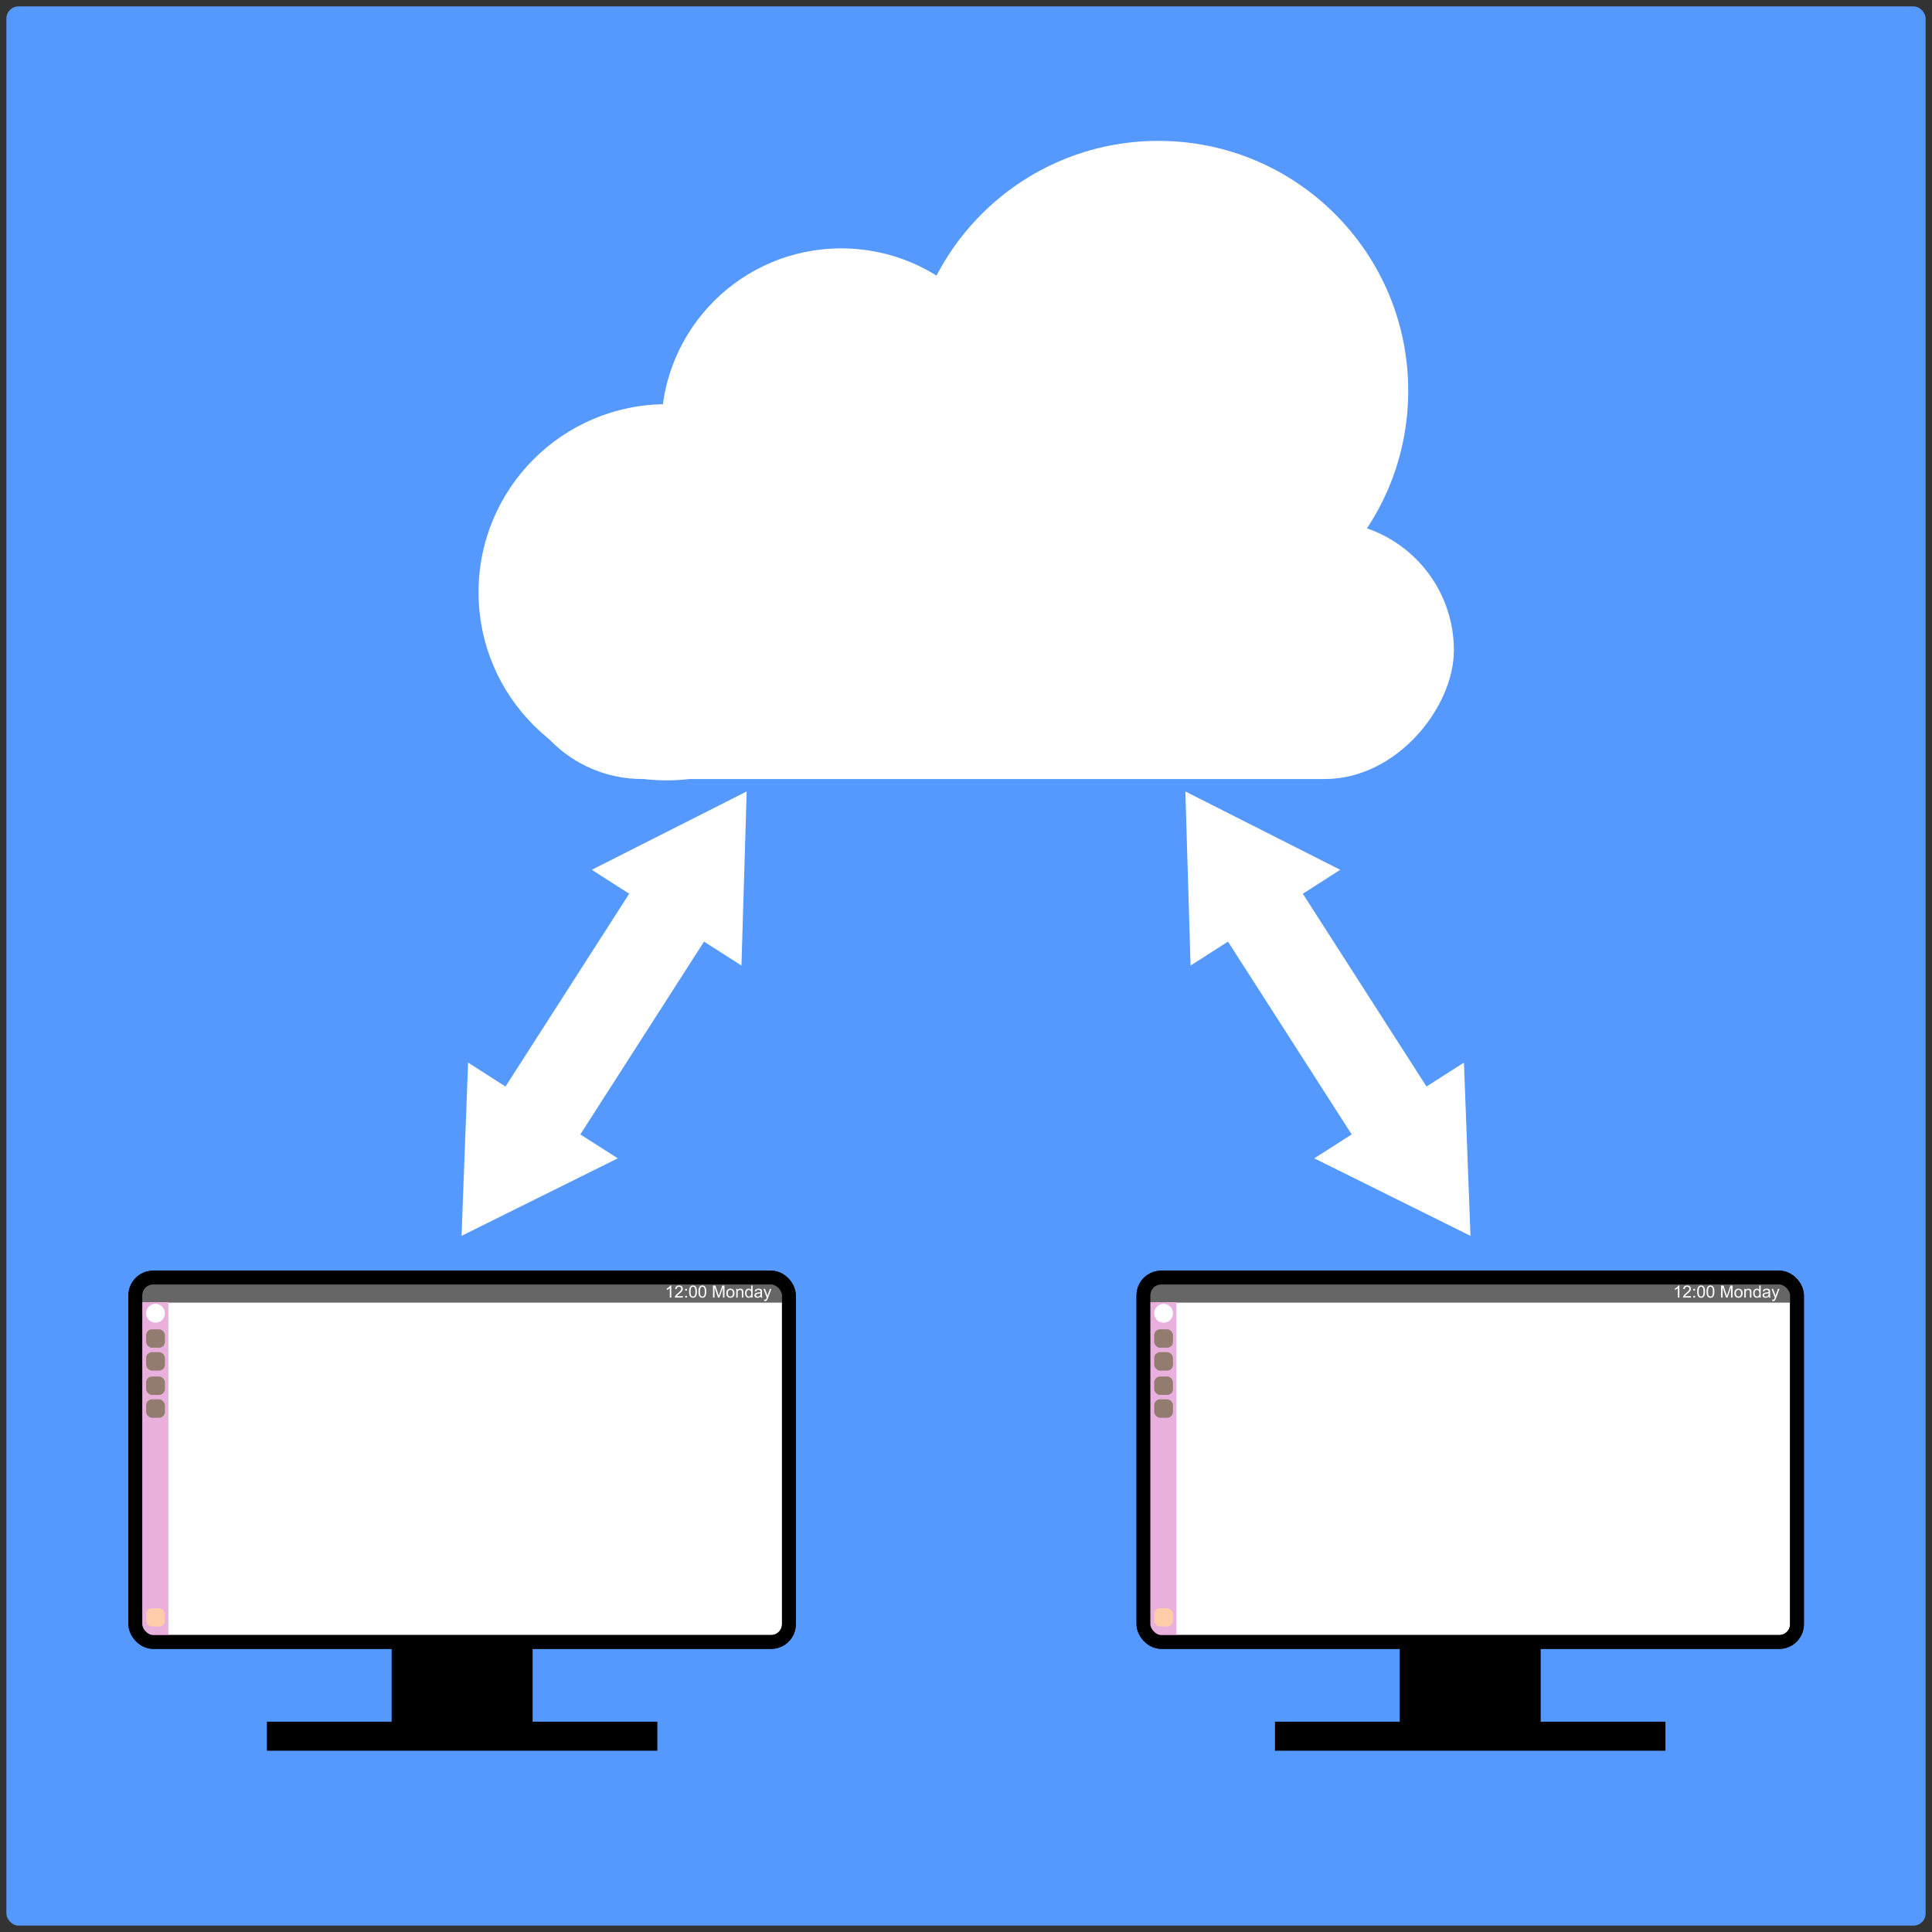 <svg xmlns="http://www.w3.org/2000/svg" viewBox="0 0 302 302"><rect x="0" y="0" width="302" height="302" fill="#333333" stroke="none"/><defs><clipPath id="a" clipPathUnits="userSpaceOnUse"><path d="M134.48 708.63h261.68" stroke="#fff" stroke-width="26" fill="#fff"/></clipPath></defs><g transform="translate(0 -750.36)"><rect ry="1.888" height="300" width="300" y="751.36" x="1" fill="#59f"/><g transform="matrix(-.588 0 0 .588 242.76 289.84)" fill="#fff"><rect ry="34.247" height="68.493" width="250" y="921.8" x="26.357"/><path d="M285.642 940.65c0 27.613-22.386 50-50 50s-50-22.387-50-50c0-27.618 22.385-50.004 50.003-50.004 27.615 0 50 22.386 50 50zM171.345 887.081c0 36.688-29.74 66.43-66.425 66.43-36.687 0-66.426-29.742-66.426-66.43-.001-36.693 29.738-66.435 66.43-66.435 36.686 0 66.425 29.742 66.425 66.43z"/><path d="M237.069 897.085c0 26.43-21.427 47.857-47.857 47.857-26.432 0-47.857-21.427-47.857-47.857-.001-26.434 21.425-47.861 47.859-47.861 26.431 0 47.857 21.427 47.857 47.857z"/></g><path d="M462.86 553.79c0 108.09-86.985 195.71-194.29 195.71S74.28 661.876 74.28 553.79s86.985-195.71 194.29-195.71 194.29 87.624 194.29 195.71z" clip-path="url(#a)" transform="matrix(.772 0 0 .766 -371.52 965.84)" fill="#37c837"/><g transform="translate(15.236 872.02) scale(.163)"><rect ry="17.042" height="349.42" width="626.75" y="478.81" x="36.33" stroke-linejoin="round" stroke="#000" stroke-linecap="square" stroke-width="13.255" fill="#fff"/><path fill="#666" d="M38.719 483.02h619.91v19.799H38.719z"/><path fill="#e9afdd" d="M40 502.36h28v323H40z"/><rect ry="17.042" height="349.42" width="626.75" y="478.81" x="36.33" stroke-linejoin="round" stroke="#000" stroke-linecap="square" stroke-width="13.255" fill="none"/><path d="M282.1 830.48h135.2v82.844H282.1z"/><path d="M162.48 904.71h374.45v27.836H162.48z"/><path d="M64.67 513.031a9 9 0 11-18 0 9 9 0 0118 0z" fill="#fff"/><rect ry="5.657" height="17.678" width="18.031" y="528.4" x="46.653" fill="#917c6f"/><rect ry="5.657" height="17.678" width="18.031" y="550.32" x="46.653" fill="#917c6f"/><rect ry="5.657" height="17.678" width="18.031" y="573.65" x="46.653" fill="#917c6f"/><rect ry="5.657" height="17.678" width="18.031" y="595.57" x="46.653" fill="#917c6f"/><rect ry="5.657" height="17.678" width="18.031" y="795.84" x="46.653" fill="#fca"/><g fill="#fff"><path d="M550.27 497.98h-1.416v-9.025c-.341.326-.788.65-1.342.976s-1.05.57-1.49.732v-1.37a8.554 8.554 0 002.076-1.353c.593-.53 1.013-1.043 1.26-1.542h.912zM561.35 496.62v1.361h-7.624c-.01-.34.045-.669.165-.983.194-.52.505-1.031.932-1.535.428-.503 1.046-1.085 1.853-1.746 1.254-1.028 2.101-1.843 2.542-2.443.44-.6.66-1.169.66-1.704 0-.56-.2-1.034-.601-1.42-.401-.385-.925-.578-1.57-.578-.682 0-1.227.204-1.636.614-.41.409-.617.975-.622 1.699l-1.456-.15c.1-1.085.475-1.913 1.126-2.482.65-.569 1.523-.854 2.62-.854 1.106 0 1.982.307 2.627.921.646.614.968 1.374.968 2.282 0 .461-.094.915-.283 1.36-.189.447-.502.916-.94 1.41-.438.492-1.166 1.169-2.184 2.03-.85.713-1.395 1.196-1.636 1.45-.242.255-.44.51-.598.768zM563.66 491.23v-1.613h1.613v1.613zm0 6.743v-1.613h1.613v1.613zM567.35 492.29c0-1.364.14-2.461.42-3.293.282-.831.699-1.472 1.252-1.923.553-.452 1.25-.677 2.089-.677.619 0 1.162.124 1.629.374.466.249.852.608 1.156 1.077.304.47.543 1.042.716 1.716.173.674.26 1.582.26 2.726 0 1.353-.14 2.446-.417 3.277-.278.831-.694 1.474-1.247 1.928-.554.453-1.253.68-2.097.68-1.112 0-1.985-.398-2.62-1.196-.76-.96-1.14-2.523-1.14-4.689zm1.456 0c0 1.894.221 3.154.664 3.78.444.627.99.94 1.641.94.65 0 1.197-.314 1.64-.943.444-.63.665-1.889.665-3.777 0-1.899-.221-3.16-.665-3.784-.443-.625-.995-.937-1.656-.937-.65 0-1.17.276-1.558.826-.487.703-.731 2.002-.731 3.895zM576.32 492.29c0-1.364.14-2.461.42-3.293.282-.831.699-1.472 1.252-1.923.553-.452 1.25-.677 2.089-.677.619 0 1.162.124 1.629.374.466.249.852.608 1.156 1.077.304.47.543 1.042.716 1.716.173.674.26 1.582.26 2.726 0 1.353-.14 2.446-.417 3.277-.278.831-.694 1.474-1.247 1.928-.554.453-1.253.68-2.097.68-1.112 0-1.985-.398-2.62-1.196-.76-.96-1.14-2.523-1.14-4.689zm1.456 0c0 1.894.221 3.154.664 3.78.444.627.99.94 1.641.94.65 0 1.197-.314 1.64-.943.444-.63.665-1.889.665-3.777 0-1.899-.221-3.16-.665-3.784-.443-.625-.995-.937-1.656-.937-.65 0-1.17.276-1.558.826-.487.703-.731 2.002-.731 3.895zM590.28 497.98v-11.534h2.297l2.73 8.167c.252.76.436 1.33.551 1.707.132-.42.336-1.036.614-1.849l2.762-8.025h2.053v11.534h-1.47v-9.654l-3.353 9.654h-1.377l-3.336-9.82v9.82zM603.06 493.8c0-1.547.43-2.693 1.29-3.438.719-.62 1.595-.929 2.628-.929 1.149 0 2.088.377 2.817 1.13.73.752 1.094 1.792 1.094 3.12 0 1.074-.162 1.92-.484 2.536a3.425 3.425 0 01-1.409 1.436 4.1 4.1 0 01-2.018.512c-1.17 0-2.115-.375-2.836-1.125-.721-.75-1.082-1.83-1.082-3.242zm1.456 0c0 1.07.233 1.871.7 2.404a2.245 2.245 0 001.762.798c.703 0 1.288-.267 1.755-.802.467-.535.7-1.35.7-2.447 0-1.034-.235-1.816-.704-2.349-.47-.532-1.053-.798-1.75-.798a2.25 2.25 0 00-1.763.794c-.467.53-.7 1.33-.7 2.4zM612.56 497.98v-8.356h1.275v1.188c.613-.918 1.5-1.377 2.659-1.377.504 0 .966.09 1.389.272.422.18.738.418.948.712.21.294.356.642.44 1.046.053.263.08.722.08 1.377v5.138h-1.417v-5.083c0-.577-.055-1.008-.165-1.294a1.362 1.362 0 00-.587-.685c-.28-.17-.61-.255-.987-.255-.603 0-1.124.191-1.562.574-.438.383-.657 1.11-.657 2.18v4.563zM626.95 497.98v-1.054c-.53.828-1.309 1.243-2.337 1.243a3.277 3.277 0 01-1.837-.551c-.559-.367-.991-.88-1.298-1.538-.307-.658-.46-1.415-.46-2.27 0-.834.139-1.59.417-2.27.278-.68.695-1.2 1.25-1.562a3.345 3.345 0 011.865-.543 2.786 2.786 0 012.306 1.15v-4.14h1.408v11.534zm-4.477-4.17c0 1.07.226 1.87.677 2.4.45.53.983.794 1.597.794.619 0 1.145-.253 1.577-.759.433-.506.65-1.278.65-2.317 0-1.143-.22-1.983-.661-2.518-.441-.535-.984-.802-1.629-.802-.63 0-1.155.257-1.578.77-.422.515-.633 1.325-.633 2.432zM635.95 496.95c-.525.446-1.03.76-1.515.944a4.376 4.376 0 01-1.561.276c-.918 0-1.624-.225-2.117-.673-.493-.449-.74-1.022-.74-1.72 0-.408.094-.782.28-1.12.186-.339.43-.61.732-.815a3.44 3.44 0 011.018-.464c.278-.074.698-.144 1.26-.213 1.143-.136 1.985-.299 2.525-.487.005-.194.008-.318.008-.37 0-.577-.134-.984-.401-1.22-.362-.32-.9-.48-1.613-.48-.666 0-1.158.117-1.475.35-.318.234-.552.647-.705 1.24l-1.384-.19c.125-.592.333-1.07.621-1.435.289-.365.706-.645 1.251-.842.546-.197 1.178-.295 1.896-.295.714 0 1.293.084 1.74.252.445.168.773.379.983.633.21.255.356.576.44.964.047.241.071.677.071 1.306v1.888c0 1.317.03 2.15.09 2.499.06.348.18.683.359 1.003h-1.48a3.003 3.003 0 01-.283-1.031zm-.118-3.163c-.514.21-1.285.388-2.313.535-.582.084-.994.178-1.236.283a1.21 1.21 0 00-.755 1.133c0 .378.143.693.429.945.286.251.704.377 1.255.377.545 0 1.03-.12 1.456-.358.424-.238.737-.565.936-.98.152-.32.228-.791.228-1.416zM639.4 501.19l-.157-1.33c.31.084.58.126.81.126.315 0 .567-.052.755-.157.19-.105.344-.252.465-.44.089-.142.233-.494.432-1.055a9.79 9.79 0 01.126-.346l-3.17-8.372h1.526l1.739 4.839c.225.614.427 1.259.605 1.935.163-.65.357-1.285.583-1.904l1.786-4.87h1.416l-3.179 8.498c-.34.917-.606 1.55-.794 1.896-.252.467-.54.809-.866 1.027-.325.217-.713.326-1.164.326-.273 0-.577-.058-.913-.173z"/></g></g><g transform="translate(172.815 872.02) scale(.163)"><rect ry="17.042" height="349.42" width="626.75" y="478.81" x="36.33" stroke-linejoin="round" stroke="#000" stroke-linecap="square" stroke-width="13.255" fill="#fff"/><path fill="#666" d="M38.719 483.02h619.91v19.799H38.719z"/><path fill="#e9afdd" d="M40 502.36h28v323H40z"/><rect ry="17.042" height="349.42" width="626.75" y="478.81" x="36.33" stroke-linejoin="round" stroke="#000" stroke-linecap="square" stroke-width="13.255" fill="none"/><path d="M282.1 830.48h135.2v82.844H282.1z"/><path d="M162.48 904.71h374.45v27.836H162.48z"/><path d="M64.67 513.031a9 9 0 11-18 0 9 9 0 0118 0z" fill="#fff"/><rect ry="5.657" height="17.678" width="18.031" y="528.4" x="46.653" fill="#917c6f"/><rect ry="5.657" height="17.678" width="18.031" y="550.32" x="46.653" fill="#917c6f"/><rect ry="5.657" height="17.678" width="18.031" y="573.65" x="46.653" fill="#917c6f"/><rect ry="5.657" height="17.678" width="18.031" y="595.57" x="46.653" fill="#917c6f"/><rect ry="5.657" height="17.678" width="18.031" y="795.84" x="46.653" fill="#fca"/><g fill="#fff"><path d="M550.27 497.98h-1.416v-9.025c-.341.326-.788.65-1.342.976s-1.05.57-1.49.732v-1.37a8.554 8.554 0 002.076-1.353c.593-.53 1.013-1.043 1.26-1.542h.912zM561.35 496.62v1.361h-7.624c-.01-.34.045-.669.165-.983.194-.52.505-1.031.932-1.535.428-.503 1.046-1.085 1.853-1.746 1.254-1.028 2.101-1.843 2.542-2.443.44-.6.66-1.169.66-1.704 0-.56-.2-1.034-.601-1.42-.401-.385-.925-.578-1.57-.578-.682 0-1.227.204-1.636.614-.41.409-.617.975-.622 1.699l-1.456-.15c.1-1.085.475-1.913 1.126-2.482.65-.569 1.523-.854 2.62-.854 1.106 0 1.982.307 2.627.921.646.614.968 1.374.968 2.282 0 .461-.094.915-.283 1.36-.189.447-.502.916-.94 1.41-.438.492-1.166 1.169-2.184 2.03-.85.713-1.395 1.196-1.636 1.45-.242.255-.44.51-.598.768zM563.66 491.23v-1.613h1.613v1.613zm0 6.743v-1.613h1.613v1.613zM567.35 492.29c0-1.364.14-2.461.42-3.293.282-.831.699-1.472 1.252-1.923.553-.452 1.25-.677 2.089-.677.619 0 1.162.124 1.629.374.466.249.852.608 1.156 1.077.304.47.543 1.042.716 1.716.173.674.26 1.582.26 2.726 0 1.353-.14 2.446-.417 3.277-.278.831-.694 1.474-1.247 1.928-.554.453-1.253.68-2.097.68-1.112 0-1.985-.398-2.62-1.196-.76-.96-1.14-2.523-1.14-4.689zm1.456 0c0 1.894.221 3.154.664 3.78.444.627.99.94 1.641.94.65 0 1.197-.314 1.64-.943.444-.63.665-1.889.665-3.777 0-1.899-.221-3.16-.665-3.784-.443-.625-.995-.937-1.656-.937-.65 0-1.17.276-1.558.826-.487.703-.731 2.002-.731 3.895zM576.32 492.29c0-1.364.14-2.461.42-3.293.282-.831.699-1.472 1.252-1.923.553-.452 1.25-.677 2.089-.677.619 0 1.162.124 1.629.374.466.249.852.608 1.156 1.077.304.47.543 1.042.716 1.716.173.674.26 1.582.26 2.726 0 1.353-.14 2.446-.417 3.277-.278.831-.694 1.474-1.247 1.928-.554.453-1.253.68-2.097.68-1.112 0-1.985-.398-2.62-1.196-.76-.96-1.14-2.523-1.14-4.689zm1.456 0c0 1.894.221 3.154.664 3.78.444.627.99.94 1.641.94.65 0 1.197-.314 1.64-.943.444-.63.665-1.889.665-3.777 0-1.899-.221-3.16-.665-3.784-.443-.625-.995-.937-1.656-.937-.65 0-1.17.276-1.558.826-.487.703-.731 2.002-.731 3.895zM590.28 497.98v-11.534h2.297l2.73 8.167c.252.76.436 1.33.551 1.707.132-.42.336-1.036.614-1.849l2.762-8.025h2.053v11.534h-1.47v-9.654l-3.353 9.654h-1.377l-3.336-9.82v9.82zM603.06 493.8c0-1.547.43-2.693 1.29-3.438.719-.62 1.595-.929 2.628-.929 1.149 0 2.088.377 2.817 1.13.73.752 1.094 1.792 1.094 3.12 0 1.074-.162 1.92-.484 2.536a3.425 3.425 0 01-1.409 1.436 4.1 4.1 0 01-2.018.512c-1.17 0-2.115-.375-2.836-1.125-.721-.75-1.082-1.83-1.082-3.242zm1.456 0c0 1.07.233 1.871.7 2.404a2.245 2.245 0 001.762.798c.703 0 1.288-.267 1.755-.802.467-.535.7-1.35.7-2.447 0-1.034-.235-1.816-.704-2.349-.47-.532-1.053-.798-1.75-.798a2.25 2.25 0 00-1.763.794c-.467.53-.7 1.33-.7 2.4zM612.56 497.98v-8.356h1.275v1.188c.613-.918 1.5-1.377 2.659-1.377.504 0 .966.09 1.389.272.422.18.738.418.948.712.21.294.356.642.44 1.046.053.263.08.722.08 1.377v5.138h-1.417v-5.083c0-.577-.055-1.008-.165-1.294a1.362 1.362 0 00-.587-.685c-.28-.17-.61-.255-.987-.255-.603 0-1.124.191-1.562.574-.438.383-.657 1.11-.657 2.18v4.563zM626.95 497.98v-1.054c-.53.828-1.309 1.243-2.337 1.243a3.277 3.277 0 01-1.837-.551c-.559-.367-.991-.88-1.298-1.538-.307-.658-.46-1.415-.46-2.27 0-.834.139-1.59.417-2.27.278-.68.695-1.2 1.25-1.562a3.345 3.345 0 011.865-.543 2.786 2.786 0 012.306 1.15v-4.14h1.408v11.534zm-4.477-4.17c0 1.07.226 1.87.677 2.4.45.53.983.794 1.597.794.619 0 1.145-.253 1.577-.759.433-.506.65-1.278.65-2.317 0-1.143-.22-1.983-.661-2.518-.441-.535-.984-.802-1.629-.802-.63 0-1.155.257-1.578.77-.422.515-.633 1.325-.633 2.432zM635.95 496.95c-.525.446-1.03.76-1.515.944a4.376 4.376 0 01-1.561.276c-.918 0-1.624-.225-2.117-.673-.493-.449-.74-1.022-.74-1.72 0-.408.094-.782.28-1.12.186-.339.43-.61.732-.815a3.44 3.44 0 011.018-.464c.278-.074.698-.144 1.26-.213 1.143-.136 1.985-.299 2.525-.487.005-.194.008-.318.008-.37 0-.577-.134-.984-.401-1.22-.362-.32-.9-.48-1.613-.48-.666 0-1.158.117-1.475.35-.318.234-.552.647-.705 1.24l-1.384-.19c.125-.592.333-1.07.621-1.435.289-.365.706-.645 1.251-.842.546-.197 1.178-.295 1.896-.295.714 0 1.293.084 1.74.252.445.168.773.379.983.633.21.255.356.576.44.964.047.241.071.677.071 1.306v1.888c0 1.317.03 2.15.09 2.499.06.348.18.683.359 1.003h-1.48a3.003 3.003 0 01-.283-1.031zm-.118-3.163c-.514.21-1.285.388-2.313.535-.582.084-.994.178-1.236.283a1.21 1.21 0 00-.755 1.133c0 .378.143.693.429.945.286.251.704.377 1.255.377.545 0 1.03-.12 1.456-.358.424-.238.737-.565.936-.98.152-.32.228-.791.228-1.416zM639.4 501.19l-.157-1.33c.31.084.58.126.81.126.315 0 .567-.052.755-.157.19-.105.344-.252.465-.44.089-.142.233-.494.432-1.055a9.79 9.79 0 01.126-.346l-3.17-8.372h1.526l1.739 4.839c.225.614.427 1.259.605 1.935.163-.65.357-1.285.583-1.904l1.786-4.87h1.416l-3.179 8.498c-.34.917-.606 1.55-.794 1.896-.252.467-.54.809-.866 1.027-.325.217-.713.326-1.164.326-.273 0-.577-.058-.913-.173z"/></g></g><g fill-rule="evenodd" fill="#fff"><path d="M73.169 916.46l-1.022 27.081 24.417-12.115-5.848-3.741 1.454-2.266.556-.868 17.325-27.003 5.849 3.741.816-27.213-24.211 12.246 5.848 3.742-17.325 27.003-.557.867-1.454 2.266-5.848-3.741zM228.835 916.46l1.022 27.081-24.417-12.115 5.848-3.741-1.454-2.266-.557-.868-17.325-27.003-5.848 3.741-.816-27.213 24.211 12.246-5.848 3.742 17.325 27.003.557.867 1.454 2.266 5.848-3.741z"/></g></g></svg>